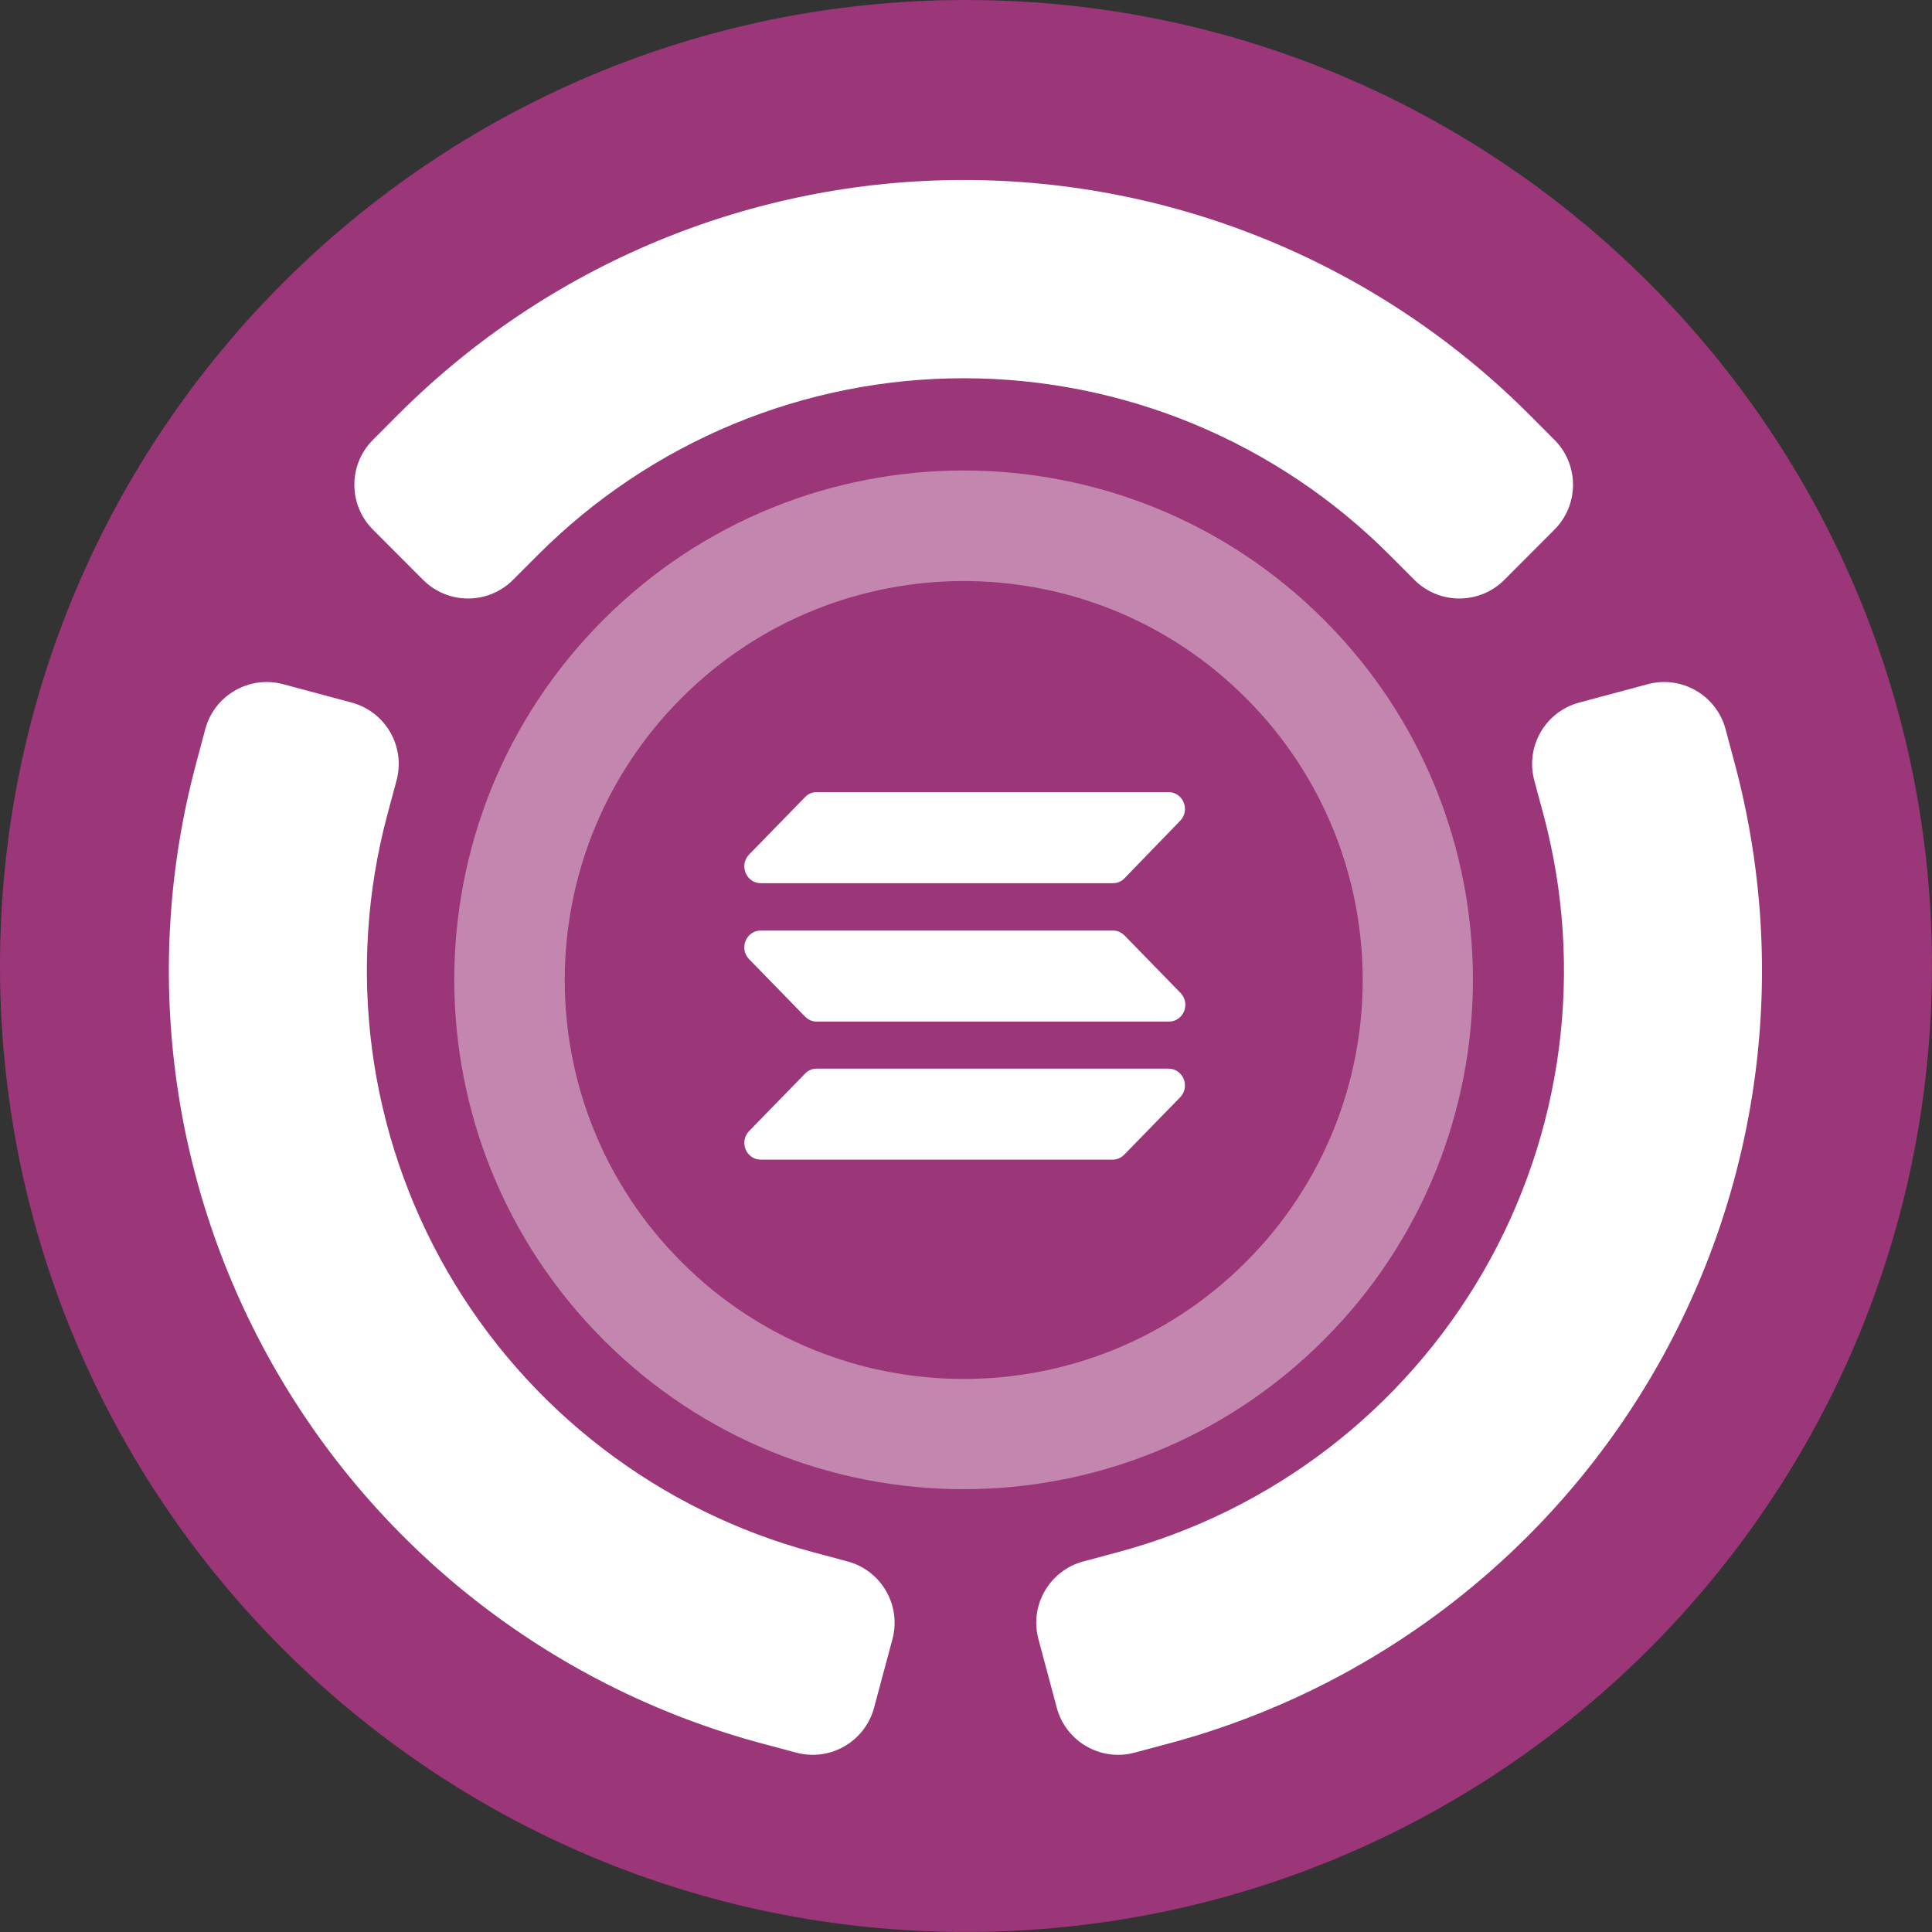 <svg width="50" height="50" viewBox="0 0 50 50" fill="none" xmlns="http://www.w3.org/2000/svg">
<rect x="0" y="0" width="50" height="50" fill="#333333" stroke="none"/>
<g clip-path="url(#clip0_2401_28440)">
<path d="M49.999 25C49.999 11.193 38.807 0 25 0C11.193 0 0 11.193 0 25C0 38.807 11.193 49.999 25 49.999C38.807 49.999 49.999 38.807 49.999 25Z" fill="#9B3678"/>
<path d="M34.264 16.039C29.114 10.889 20.766 10.889 15.616 16.039C10.466 21.189 10.473 29.53 15.623 34.68C20.772 39.83 29.114 39.824 34.258 34.68C39.402 29.536 39.408 21.182 34.264 16.039ZM17.64 32.663C13.605 28.629 13.609 22.093 17.64 18.062C21.671 14.031 28.207 14.028 32.241 18.062C36.275 22.096 36.275 28.629 32.241 32.663C28.207 36.697 21.671 36.694 17.64 32.663Z" fill="white" fill-opacity="0.4"/>
<path fill-rule="evenodd" clip-rule="evenodd" d="M17.018 6.237C19.53 5.195 22.222 4.658 24.94 4.658C27.659 4.658 30.351 5.195 32.862 6.237C35.374 7.279 37.656 8.806 39.579 10.731L40.229 11.383C40.87 12.025 40.87 13.065 40.229 13.707L38.932 15.007C38.289 15.65 37.246 15.65 36.604 15.007L35.957 14.359C34.51 12.91 32.793 11.761 30.902 10.976C29.012 10.192 26.986 9.789 24.94 9.789C22.894 9.789 20.869 10.192 18.978 10.976C17.088 11.761 15.371 12.91 13.924 14.359L13.277 15.007C12.634 15.65 11.592 15.65 10.949 15.007L9.652 13.707C9.01 13.065 9.01 12.025 9.652 11.383L10.302 10.731C12.224 8.806 14.507 7.279 17.018 6.237Z" fill="white"/>
<path fill-rule="evenodd" clip-rule="evenodd" d="M4.547 27.82C4.902 30.516 5.785 33.116 7.145 35.472C8.505 37.827 10.315 39.891 12.473 41.547C14.631 43.203 17.093 44.417 19.72 45.121L20.606 45.358C21.484 45.594 22.386 45.073 22.621 44.195L23.096 42.423C23.331 41.546 22.81 40.644 21.933 40.409L21.047 40.172C19.07 39.642 17.216 38.728 15.592 37.482C13.968 36.236 12.606 34.682 11.582 32.91C10.559 31.137 9.895 29.18 9.628 27.151C9.361 25.122 9.496 23.059 10.025 21.082L10.263 20.197C10.498 19.319 9.977 18.417 9.1 18.182L7.328 17.707C6.45 17.472 5.548 17.993 5.313 18.87L5.076 19.756C4.372 22.383 4.192 25.123 4.547 27.82Z" fill="white"/>
<path fill-rule="evenodd" clip-rule="evenodd" d="M45.423 27.82C45.068 30.516 44.185 33.116 42.825 35.472C41.465 37.827 39.655 39.891 37.497 41.547C35.34 43.203 32.877 44.417 30.25 45.121L29.364 45.358C28.486 45.594 27.584 45.073 27.349 44.195L26.875 42.423C26.639 41.546 27.16 40.644 28.038 40.409L28.924 40.172C30.901 39.642 32.754 38.728 34.378 37.482C36.002 36.236 37.364 34.682 38.388 32.91C39.411 31.137 40.075 29.18 40.342 27.151C40.61 25.122 40.474 23.059 39.945 21.082L39.707 20.197C39.472 19.319 39.993 18.417 40.87 18.182L42.642 17.707C43.52 17.472 44.422 17.993 44.657 18.87L44.894 19.756C45.598 22.383 45.778 25.123 45.423 27.82Z" fill="white"/>
<path fill-rule="evenodd" clip-rule="evenodd" d="M19.691 24.082H28.804C28.918 24.082 29.023 24.13 29.108 24.215L30.553 25.698C30.819 25.974 30.629 26.439 30.248 26.439H21.135C21.021 26.439 20.916 26.392 20.831 26.306L19.387 24.824C19.12 24.548 19.311 24.082 19.691 24.082ZM19.387 22.115L20.831 20.633C20.907 20.547 21.021 20.5 21.135 20.5H30.239C30.619 20.5 30.809 20.965 30.543 21.241L29.108 22.724C29.032 22.809 28.918 22.857 28.804 22.857H19.691C19.311 22.857 19.12 22.391 19.387 22.115ZM30.543 28.397L29.099 29.879C29.013 29.965 28.909 30.012 28.795 30.012H19.691C19.311 30.012 19.12 29.547 19.387 29.271L20.831 27.789C20.907 27.703 21.021 27.656 21.135 27.656H30.239C30.619 27.656 30.809 28.121 30.543 28.397Z" fill="white"/>
</g>
<defs>
<clipPath id="clip0_2401_28440">
<rect width="50" height="50" fill="white"/>
</clipPath>
</defs>
</svg>
